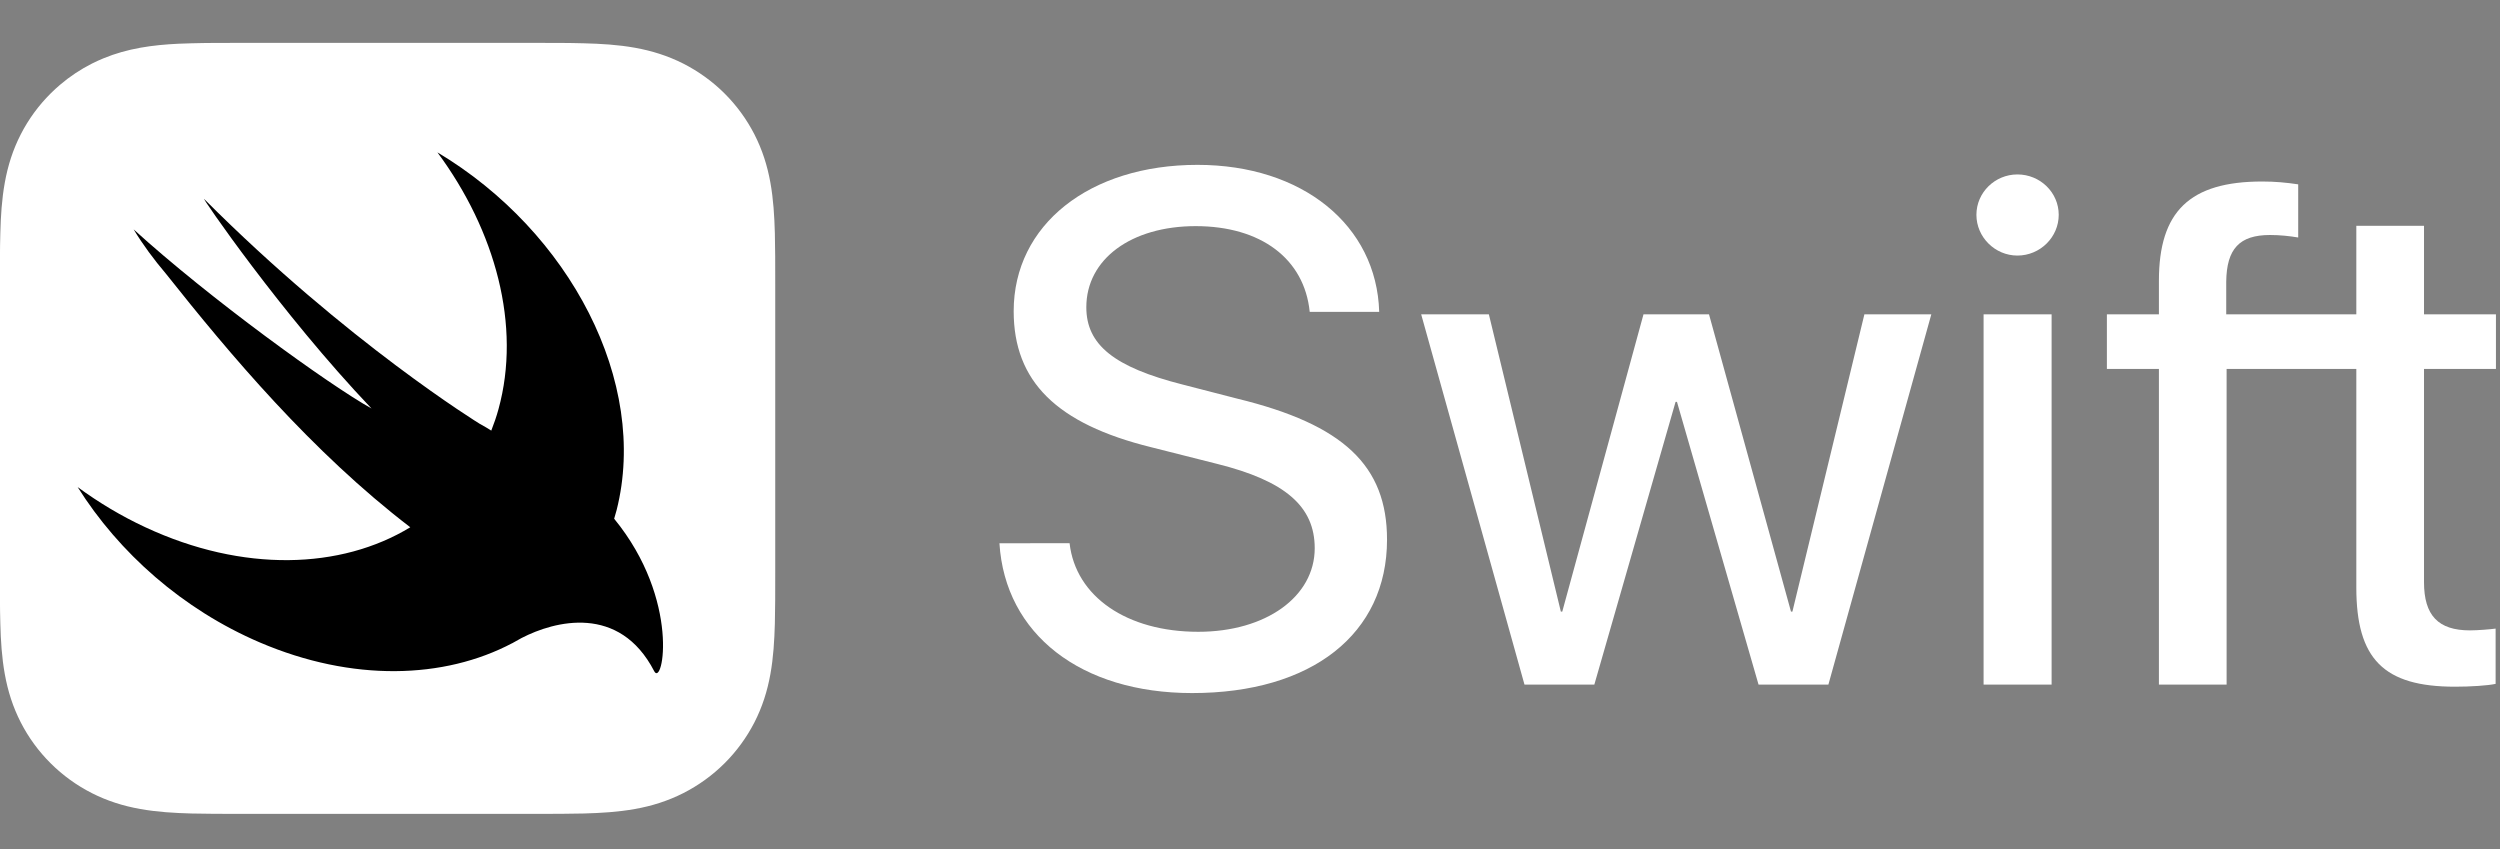 <svg xmlns="http://www.w3.org/2000/svg" width="53" height="18" viewBox="0 0 53 18" fill="none"><rect x="0" y="0" width="53" height="18" fill="#808080" stroke="none"/><g clip-path="url(#clip0_11703_5869)"><path d="M16.434 5.436C16.433 5.272 16.431 5.108 16.427 4.943C16.417 4.585 16.396 4.224 16.332 3.87C16.267 3.51 16.161 3.176 15.994 2.849C15.829 2.528 15.615 2.234 15.359 1.98C15.103 1.725 14.807 1.512 14.485 1.348C14.156 1.182 13.82 1.077 13.459 1.012C13.102 0.948 12.739 0.927 12.379 0.918C12.213 0.913 12.048 0.911 11.883 0.91C11.686 0.909 11.49 0.909 11.294 0.909H6.942H5.14C4.943 0.909 4.747 0.909 4.551 0.91C4.386 0.911 4.22 0.913 4.055 0.918C3.965 0.92 3.875 0.923 3.784 0.927C3.513 0.94 3.242 0.964 2.975 1.012C2.704 1.061 2.447 1.132 2.197 1.235C2.114 1.269 2.031 1.307 1.949 1.348C1.707 1.471 1.48 1.621 1.274 1.797C1.205 1.855 1.139 1.916 1.075 1.98C0.819 2.234 0.604 2.528 0.44 2.849C0.273 3.175 0.167 3.51 0.102 3.87C0.038 4.224 0.016 4.585 0.007 4.943C0.002 5.108 0 5.272 -0.001 5.436C-0.002 5.632 -0.002 5.827 -0.002 6.022V8.687V12.141C-0.002 12.336 -0.002 12.531 -0.001 12.727C0 12.891 0.002 13.056 0.007 13.22C0.016 13.578 0.038 13.939 0.102 14.293C0.167 14.653 0.273 14.988 0.44 15.314C0.604 15.635 0.819 15.929 1.075 16.183C1.331 16.438 1.626 16.651 1.949 16.815C2.277 16.981 2.614 17.087 2.975 17.151C3.331 17.215 3.695 17.236 4.055 17.246C4.22 17.25 4.386 17.252 4.551 17.253C4.747 17.254 4.943 17.254 5.14 17.254H11.294C11.49 17.254 11.686 17.254 11.883 17.253C12.048 17.252 12.213 17.25 12.379 17.246C12.739 17.236 13.102 17.215 13.459 17.151C13.82 17.087 14.156 16.981 14.485 16.815C14.807 16.651 15.103 16.438 15.359 16.183C15.615 15.929 15.829 15.635 15.994 15.314C16.161 14.988 16.267 14.653 16.332 14.293C16.396 13.939 16.417 13.578 16.427 13.22C16.431 13.056 16.433 12.891 16.434 12.727C16.436 12.531 16.435 12.336 16.435 12.141V6.022C16.436 5.827 16.436 5.632 16.434 5.436Z" fill="white"></path><path d="M13.021 10.998C13.021 10.998 13.021 10.997 13.02 10.997C13.038 10.935 13.057 10.874 13.073 10.811C13.755 8.108 12.09 4.913 9.273 3.23C10.507 4.895 11.053 6.911 10.568 8.674C10.525 8.831 10.473 8.982 10.415 9.129C10.353 9.088 10.274 9.042 10.169 8.984C10.169 8.984 7.366 7.263 4.328 4.219C4.249 4.139 5.948 6.635 7.877 8.661C6.968 8.154 4.436 6.322 2.833 4.863C3.03 5.189 3.264 5.504 3.521 5.807C4.86 7.495 6.606 9.578 8.698 11.178C7.228 12.072 5.152 12.142 3.084 11.179C2.572 10.941 2.092 10.653 1.646 10.326C2.522 11.718 3.87 12.919 5.511 13.621C7.467 14.457 9.413 14.4 10.862 13.634L10.861 13.636C10.867 13.632 10.876 13.627 10.883 13.623C10.942 13.591 11.001 13.559 11.059 13.525C11.755 13.165 13.13 12.801 13.869 14.229C14.05 14.579 14.434 12.726 13.021 10.998Z" fill="black"></path><path d="M22.675 11.516C22.804 12.65 23.892 13.394 25.402 13.394C26.837 13.394 27.872 12.65 27.872 11.622C27.872 10.735 27.245 10.194 25.802 9.834L24.405 9.481C22.396 8.985 21.49 8.084 21.49 6.597C21.49 4.765 23.098 3.495 25.387 3.495C27.607 3.495 29.186 4.772 29.239 6.612H27.766C27.653 5.486 26.731 4.794 25.349 4.794C23.982 4.794 23.03 5.493 23.03 6.514C23.03 7.31 23.62 7.784 25.07 8.152L26.233 8.452C28.484 9 29.405 9.872 29.405 11.441C29.405 13.439 27.811 14.693 25.273 14.693C22.917 14.693 21.308 13.447 21.188 11.517L22.675 11.516Z" fill="white"></path><path d="M38.762 14.513H37.281L35.552 8.52H35.522L33.8 14.513H32.319L30.129 6.664H31.564L33.09 12.966H33.12L34.842 6.664H36.231L37.969 12.966H37.999L39.525 6.664H40.944L38.762 14.513Z" fill="white"></path><path d="M41.9 4.554C41.9 4.081 42.293 3.698 42.769 3.698C43.252 3.698 43.645 4.081 43.645 4.554C43.645 5.027 43.252 5.418 42.769 5.418C42.293 5.418 41.9 5.027 41.9 4.554ZM42.052 6.664H43.494V14.513H42.052V6.664Z" fill="white"></path><path d="M52.914 7.821V6.664H51.389V4.787H49.954V6.664H48.783H47.196V5.973C47.204 5.275 47.476 4.982 48.125 4.982C48.337 4.982 48.548 5.005 48.722 5.035V3.908C48.465 3.87 48.231 3.848 47.959 3.848C46.418 3.848 45.769 4.487 45.769 5.951V6.664H44.666V7.821H45.769V14.513H47.204V7.821H48.783H49.954V12.455C49.954 13.972 50.535 14.558 52.046 14.558C52.371 14.558 52.741 14.535 52.907 14.498V13.326C52.809 13.341 52.522 13.364 52.363 13.364C51.691 13.364 51.389 13.048 51.389 12.342V7.821H52.914Z" fill="white"></path></g><defs><clipPath id="clip0_11703_5869"><rect width="52.914" height="16.345" fill="white" transform="translate(0 0.909)"></rect></clipPath></defs></svg>